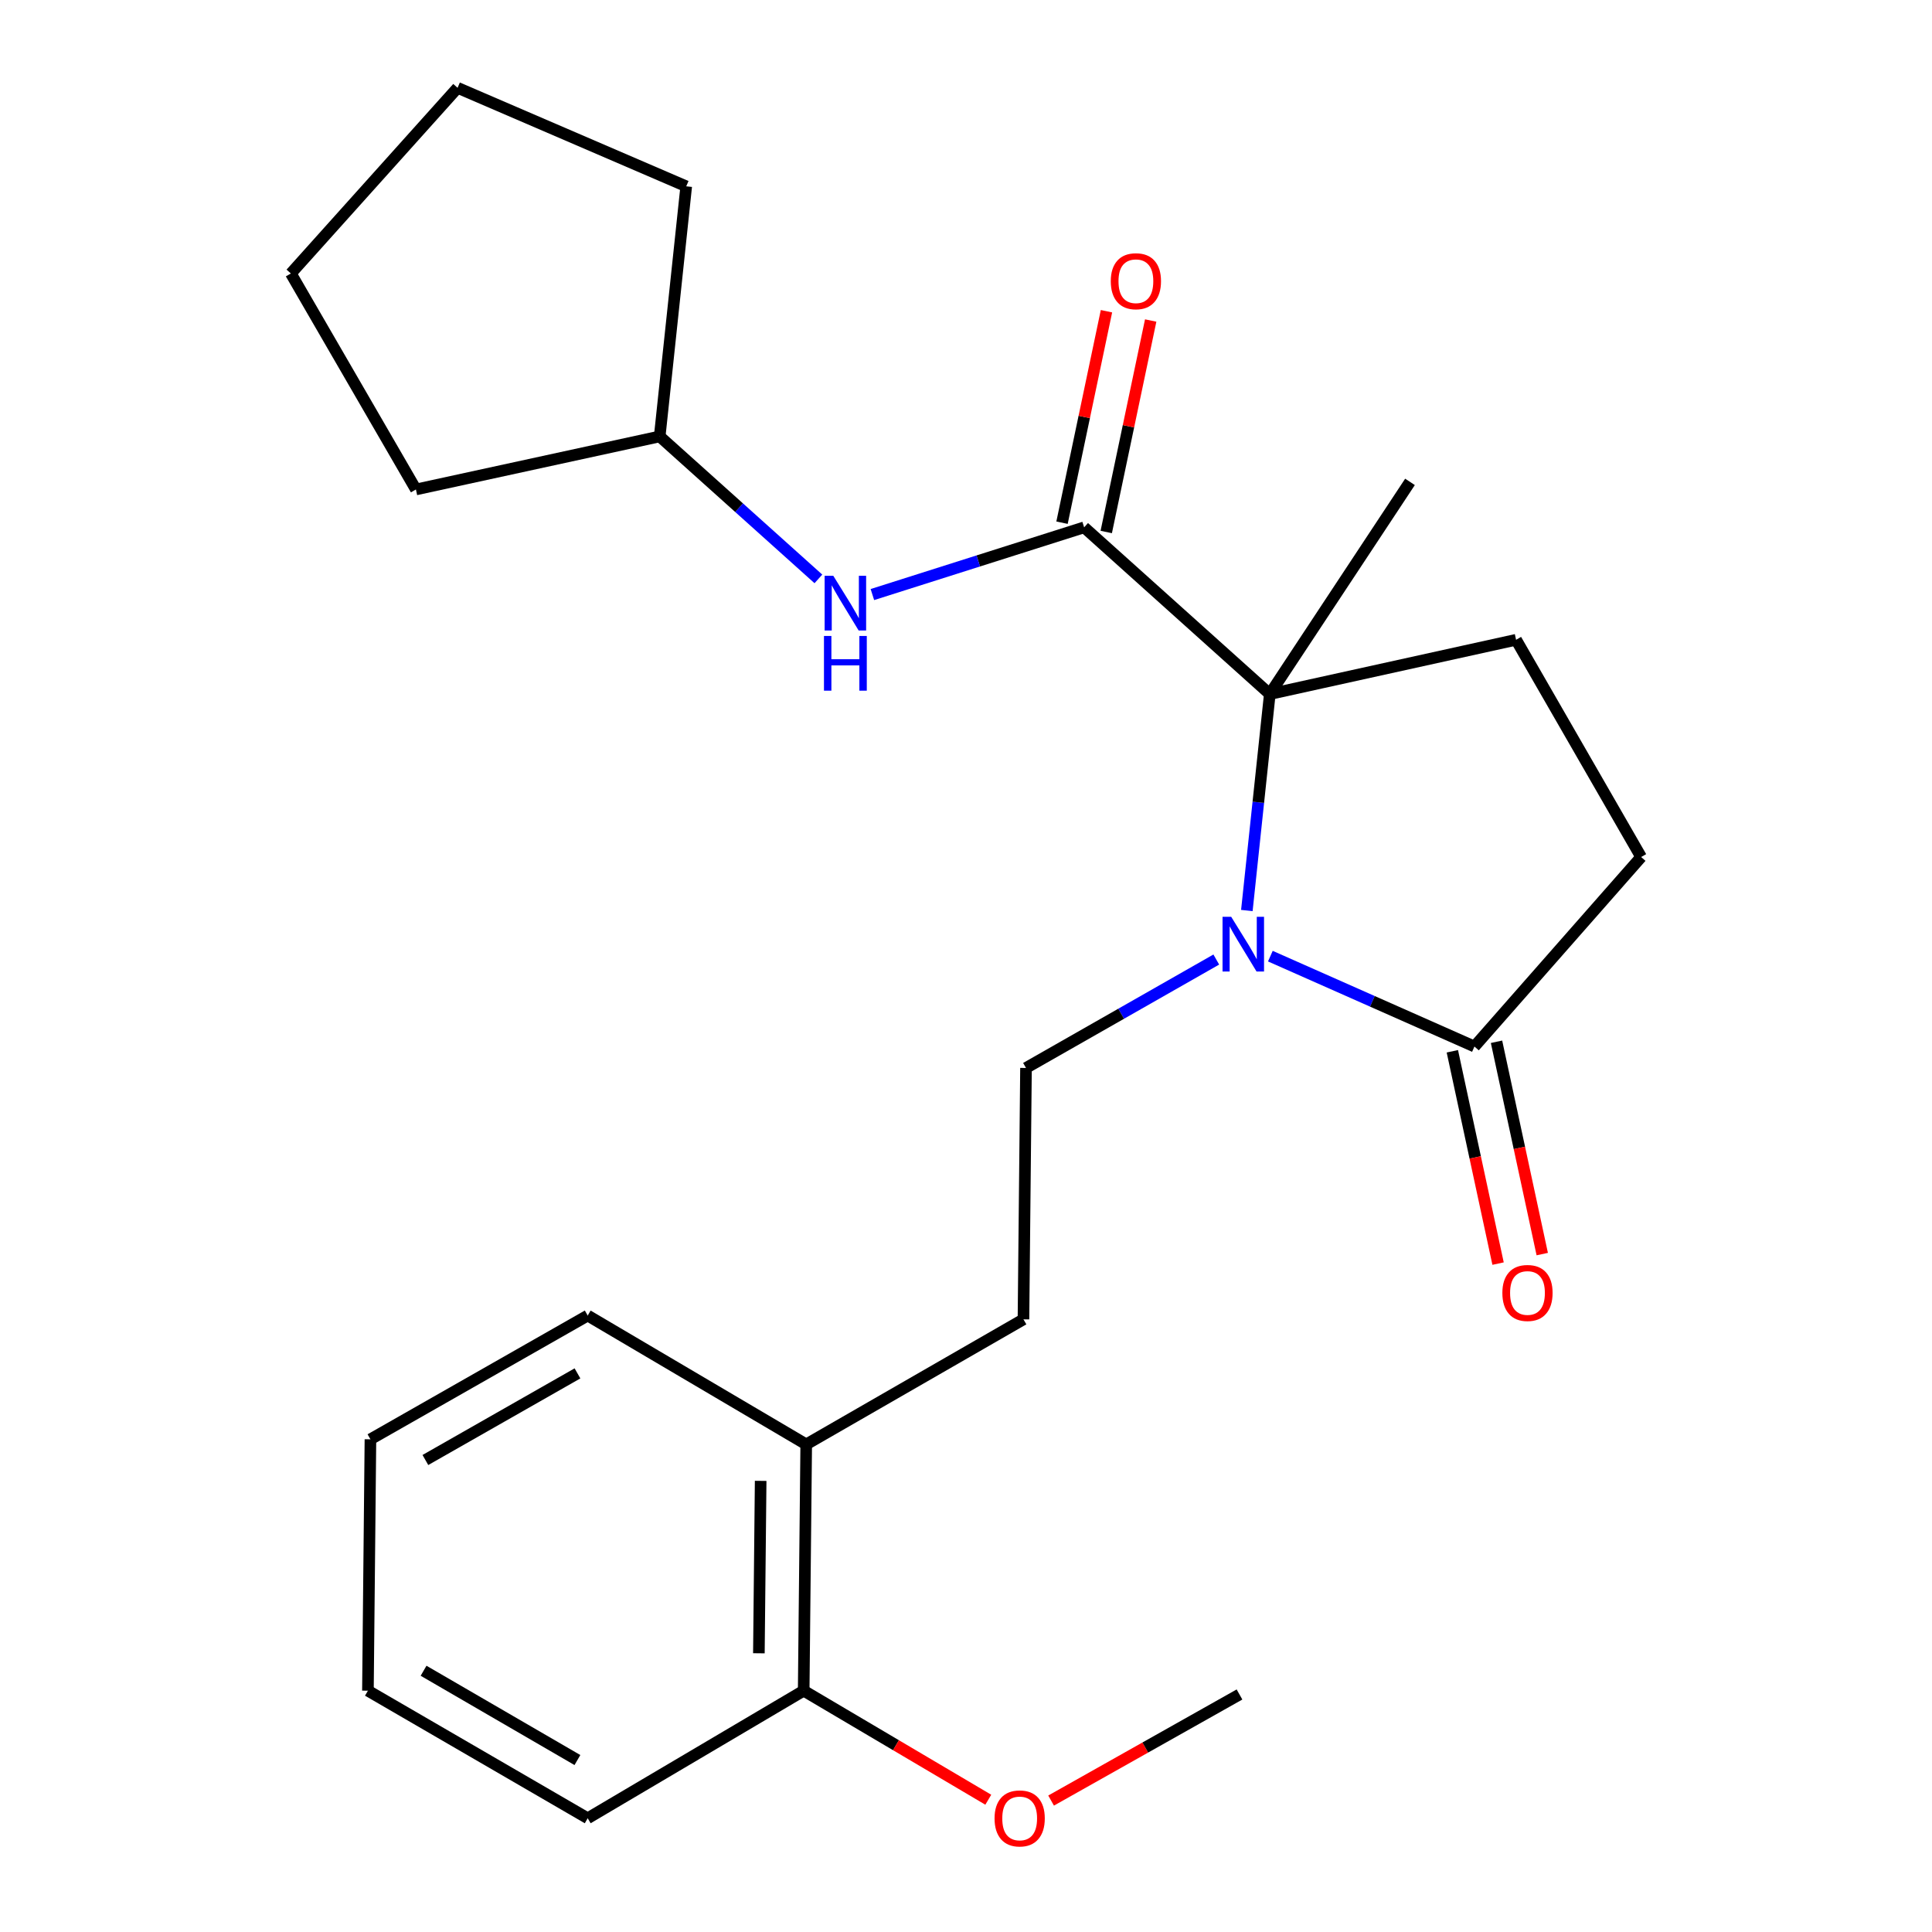 <?xml version='1.0' encoding='iso-8859-1'?>
<svg version='1.1' baseProfile='full'
              xmlns='http://www.w3.org/2000/svg'
                      xmlns:rdkit='http://www.rdkit.org/xml'
                      xmlns:xlink='http://www.w3.org/1999/xlink'
                  xml:space='preserve'
width='1000px' height='1000px' viewBox='0 0 1000 1000'>
<!-- END OF HEADER -->
<rect style='opacity:1.0;fill:#FFFFFF;stroke:none' width='1000' height='1000' x='0' y='0'> </rect>
<path class='bond-0' d='M 645.369,471.279 L 651.307,415.266' style='fill:none;fill-rule:evenodd;stroke:#0000FF;stroke-width:6px;stroke-linecap:butt;stroke-linejoin:miter;stroke-opacity:1' />
<path class='bond-0' d='M 651.307,415.266 L 657.244,359.254' style='fill:none;fill-rule:evenodd;stroke:#000000;stroke-width:6px;stroke-linecap:butt;stroke-linejoin:miter;stroke-opacity:1' />
<path class='bond-2' d='M 657.535,494.898 L 710.35,518.289' style='fill:none;fill-rule:evenodd;stroke:#0000FF;stroke-width:6px;stroke-linecap:butt;stroke-linejoin:miter;stroke-opacity:1' />
<path class='bond-2' d='M 710.35,518.289 L 763.165,541.679' style='fill:none;fill-rule:evenodd;stroke:#000000;stroke-width:6px;stroke-linecap:butt;stroke-linejoin:miter;stroke-opacity:1' />
<path class='bond-3' d='M 629.547,496.656 L 580.3,524.716' style='fill:none;fill-rule:evenodd;stroke:#0000FF;stroke-width:6px;stroke-linecap:butt;stroke-linejoin:miter;stroke-opacity:1' />
<path class='bond-3' d='M 580.3,524.716 L 531.054,552.775' style='fill:none;fill-rule:evenodd;stroke:#000000;stroke-width:6px;stroke-linecap:butt;stroke-linejoin:miter;stroke-opacity:1' />
<path class='bond-1' d='M 657.244,359.254 L 561.146,272.953' style='fill:none;fill-rule:evenodd;stroke:#000000;stroke-width:6px;stroke-linecap:butt;stroke-linejoin:miter;stroke-opacity:1' />
<path class='bond-5' d='M 657.244,359.254 L 784.721,331.15' style='fill:none;fill-rule:evenodd;stroke:#000000;stroke-width:6px;stroke-linecap:butt;stroke-linejoin:miter;stroke-opacity:1' />
<path class='bond-13' d='M 657.244,359.254 L 729.811,249.422' style='fill:none;fill-rule:evenodd;stroke:#000000;stroke-width:6px;stroke-linecap:butt;stroke-linejoin:miter;stroke-opacity:1' />
<path class='bond-4' d='M 561.146,272.953 L 506.348,290.347' style='fill:none;fill-rule:evenodd;stroke:#000000;stroke-width:6px;stroke-linecap:butt;stroke-linejoin:miter;stroke-opacity:1' />
<path class='bond-4' d='M 506.348,290.347 L 451.549,307.742' style='fill:none;fill-rule:evenodd;stroke:#0000FF;stroke-width:6px;stroke-linecap:butt;stroke-linejoin:miter;stroke-opacity:1' />
<path class='bond-7' d='M 572.59,275.358 L 584.093,220.628' style='fill:none;fill-rule:evenodd;stroke:#000000;stroke-width:6px;stroke-linecap:butt;stroke-linejoin:miter;stroke-opacity:1' />
<path class='bond-7' d='M 584.093,220.628 L 595.596,165.898' style='fill:none;fill-rule:evenodd;stroke:#FF0000;stroke-width:6px;stroke-linecap:butt;stroke-linejoin:miter;stroke-opacity:1' />
<path class='bond-7' d='M 549.702,270.548 L 561.205,215.818' style='fill:none;fill-rule:evenodd;stroke:#000000;stroke-width:6px;stroke-linecap:butt;stroke-linejoin:miter;stroke-opacity:1' />
<path class='bond-7' d='M 561.205,215.818 L 572.708,161.088' style='fill:none;fill-rule:evenodd;stroke:#FF0000;stroke-width:6px;stroke-linecap:butt;stroke-linejoin:miter;stroke-opacity:1' />
<path class='bond-6' d='M 763.165,541.679 L 849.453,443.593' style='fill:none;fill-rule:evenodd;stroke:#000000;stroke-width:6px;stroke-linecap:butt;stroke-linejoin:miter;stroke-opacity:1' />
<path class='bond-8' d='M 751.733,544.141 L 763.567,599.09' style='fill:none;fill-rule:evenodd;stroke:#000000;stroke-width:6px;stroke-linecap:butt;stroke-linejoin:miter;stroke-opacity:1' />
<path class='bond-8' d='M 763.567,599.09 L 775.402,654.038' style='fill:none;fill-rule:evenodd;stroke:#FF0000;stroke-width:6px;stroke-linecap:butt;stroke-linejoin:miter;stroke-opacity:1' />
<path class='bond-8' d='M 774.597,539.217 L 786.431,594.165' style='fill:none;fill-rule:evenodd;stroke:#000000;stroke-width:6px;stroke-linecap:butt;stroke-linejoin:miter;stroke-opacity:1' />
<path class='bond-8' d='M 786.431,594.165 L 798.265,649.114' style='fill:none;fill-rule:evenodd;stroke:#FF0000;stroke-width:6px;stroke-linecap:butt;stroke-linejoin:miter;stroke-opacity:1' />
<path class='bond-9' d='M 531.054,552.775 L 529.742,682.89' style='fill:none;fill-rule:evenodd;stroke:#000000;stroke-width:6px;stroke-linecap:butt;stroke-linejoin:miter;stroke-opacity:1' />
<path class='bond-12' d='M 423.598,299.638 L 382.528,262.765' style='fill:none;fill-rule:evenodd;stroke:#0000FF;stroke-width:6px;stroke-linecap:butt;stroke-linejoin:miter;stroke-opacity:1' />
<path class='bond-12' d='M 382.528,262.765 L 341.457,225.892' style='fill:none;fill-rule:evenodd;stroke:#000000;stroke-width:6px;stroke-linecap:butt;stroke-linejoin:miter;stroke-opacity:1' />
<path class='bond-24' d='M 784.721,331.15 L 849.453,443.593' style='fill:none;fill-rule:evenodd;stroke:#000000;stroke-width:6px;stroke-linecap:butt;stroke-linejoin:miter;stroke-opacity:1' />
<path class='bond-10' d='M 529.742,682.89 L 417.298,747.609' style='fill:none;fill-rule:evenodd;stroke:#000000;stroke-width:6px;stroke-linecap:butt;stroke-linejoin:miter;stroke-opacity:1' />
<path class='bond-11' d='M 417.298,747.609 L 415.986,875.099' style='fill:none;fill-rule:evenodd;stroke:#000000;stroke-width:6px;stroke-linecap:butt;stroke-linejoin:miter;stroke-opacity:1' />
<path class='bond-11' d='M 393.715,766.492 L 392.796,855.734' style='fill:none;fill-rule:evenodd;stroke:#000000;stroke-width:6px;stroke-linecap:butt;stroke-linejoin:miter;stroke-opacity:1' />
<path class='bond-15' d='M 417.298,747.609 L 304.192,680.928' style='fill:none;fill-rule:evenodd;stroke:#000000;stroke-width:6px;stroke-linecap:butt;stroke-linejoin:miter;stroke-opacity:1' />
<path class='bond-14' d='M 415.986,875.099 L 463.76,903.316' style='fill:none;fill-rule:evenodd;stroke:#000000;stroke-width:6px;stroke-linecap:butt;stroke-linejoin:miter;stroke-opacity:1' />
<path class='bond-14' d='M 463.76,903.316 L 511.534,931.534' style='fill:none;fill-rule:evenodd;stroke:#FF0000;stroke-width:6px;stroke-linecap:butt;stroke-linejoin:miter;stroke-opacity:1' />
<path class='bond-16' d='M 415.986,875.099 L 304.192,941.13' style='fill:none;fill-rule:evenodd;stroke:#000000;stroke-width:6px;stroke-linecap:butt;stroke-linejoin:miter;stroke-opacity:1' />
<path class='bond-18' d='M 341.457,225.892 L 355.19,96.44' style='fill:none;fill-rule:evenodd;stroke:#000000;stroke-width:6px;stroke-linecap:butt;stroke-linejoin:miter;stroke-opacity:1' />
<path class='bond-19' d='M 341.457,225.892 L 215.279,253.346' style='fill:none;fill-rule:evenodd;stroke:#000000;stroke-width:6px;stroke-linecap:butt;stroke-linejoin:miter;stroke-opacity:1' />
<path class='bond-17' d='M 544.044,931.972 L 592.803,904.516' style='fill:none;fill-rule:evenodd;stroke:#FF0000;stroke-width:6px;stroke-linecap:butt;stroke-linejoin:miter;stroke-opacity:1' />
<path class='bond-17' d='M 592.803,904.516 L 641.561,877.061' style='fill:none;fill-rule:evenodd;stroke:#000000;stroke-width:6px;stroke-linecap:butt;stroke-linejoin:miter;stroke-opacity:1' />
<path class='bond-20' d='M 304.192,680.928 L 191.736,744.984' style='fill:none;fill-rule:evenodd;stroke:#000000;stroke-width:6px;stroke-linecap:butt;stroke-linejoin:miter;stroke-opacity:1' />
<path class='bond-20' d='M 298.899,710.858 L 220.18,755.698' style='fill:none;fill-rule:evenodd;stroke:#000000;stroke-width:6px;stroke-linecap:butt;stroke-linejoin:miter;stroke-opacity:1' />
<path class='bond-25' d='M 304.192,941.13 L 190.436,875.099' style='fill:none;fill-rule:evenodd;stroke:#000000;stroke-width:6px;stroke-linecap:butt;stroke-linejoin:miter;stroke-opacity:1' />
<path class='bond-25' d='M 298.87,910.998 L 219.241,864.776' style='fill:none;fill-rule:evenodd;stroke:#000000;stroke-width:6px;stroke-linecap:butt;stroke-linejoin:miter;stroke-opacity:1' />
<path class='bond-23' d='M 355.19,96.44 L 236.835,45.455' style='fill:none;fill-rule:evenodd;stroke:#000000;stroke-width:6px;stroke-linecap:butt;stroke-linejoin:miter;stroke-opacity:1' />
<path class='bond-22' d='M 215.279,253.346 L 150.547,141.553' style='fill:none;fill-rule:evenodd;stroke:#000000;stroke-width:6px;stroke-linecap:butt;stroke-linejoin:miter;stroke-opacity:1' />
<path class='bond-21' d='M 191.736,744.984 L 190.436,875.099' style='fill:none;fill-rule:evenodd;stroke:#000000;stroke-width:6px;stroke-linecap:butt;stroke-linejoin:miter;stroke-opacity:1' />
<path class='bond-26' d='M 150.547,141.553 L 236.835,45.455' style='fill:none;fill-rule:evenodd;stroke:#000000;stroke-width:6px;stroke-linecap:butt;stroke-linejoin:miter;stroke-opacity:1' />
<path  class='atom-0' d='M 637.263 474.533
L 646.543 489.533
Q 647.463 491.013, 648.943 493.693
Q 650.423 496.373, 650.503 496.533
L 650.503 474.533
L 654.263 474.533
L 654.263 502.853
L 650.383 502.853
L 640.423 486.453
Q 639.263 484.533, 638.023 482.333
Q 636.823 480.133, 636.463 479.453
L 636.463 502.853
L 632.783 502.853
L 632.783 474.533
L 637.263 474.533
' fill='#0000FF'/>
<path  class='atom-5' d='M 431.308 298.02
L 440.588 313.02
Q 441.508 314.5, 442.988 317.18
Q 444.468 319.86, 444.548 320.02
L 444.548 298.02
L 448.308 298.02
L 448.308 326.34
L 444.428 326.34
L 434.468 309.94
Q 433.308 308.02, 432.068 305.82
Q 430.868 303.62, 430.508 302.94
L 430.508 326.34
L 426.828 326.34
L 426.828 298.02
L 431.308 298.02
' fill='#0000FF'/>
<path  class='atom-5' d='M 426.488 329.172
L 430.328 329.172
L 430.328 341.212
L 444.808 341.212
L 444.808 329.172
L 448.648 329.172
L 448.648 357.492
L 444.808 357.492
L 444.808 344.412
L 430.328 344.412
L 430.328 357.492
L 426.488 357.492
L 426.488 329.172
' fill='#0000FF'/>
<path  class='atom-8' d='M 574.938 145.556
Q 574.938 138.756, 578.298 134.956
Q 581.658 131.156, 587.938 131.156
Q 594.218 131.156, 597.578 134.956
Q 600.938 138.756, 600.938 145.556
Q 600.938 152.436, 597.538 156.356
Q 594.138 160.236, 587.938 160.236
Q 581.698 160.236, 578.298 156.356
Q 574.938 152.476, 574.938 145.556
M 587.938 157.036
Q 592.258 157.036, 594.578 154.156
Q 596.938 151.236, 596.938 145.556
Q 596.938 139.996, 594.578 137.196
Q 592.258 134.356, 587.938 134.356
Q 583.618 134.356, 581.258 137.156
Q 578.938 139.956, 578.938 145.556
Q 578.938 151.276, 581.258 154.156
Q 583.618 157.036, 587.938 157.036
' fill='#FF0000'/>
<path  class='atom-9' d='M 777.62 669.236
Q 777.62 662.436, 780.98 658.636
Q 784.34 654.836, 790.62 654.836
Q 796.9 654.836, 800.26 658.636
Q 803.62 662.436, 803.62 669.236
Q 803.62 676.116, 800.22 680.036
Q 796.82 683.916, 790.62 683.916
Q 784.38 683.916, 780.98 680.036
Q 777.62 676.156, 777.62 669.236
M 790.62 680.716
Q 794.94 680.716, 797.26 677.836
Q 799.62 674.916, 799.62 669.236
Q 799.62 663.676, 797.26 660.876
Q 794.94 658.036, 790.62 658.036
Q 786.3 658.036, 783.94 660.836
Q 781.62 663.636, 781.62 669.236
Q 781.62 674.956, 783.94 677.836
Q 786.3 680.716, 790.62 680.716
' fill='#FF0000'/>
<path  class='atom-15' d='M 514.78 941.21
Q 514.78 934.41, 518.14 930.61
Q 521.5 926.81, 527.78 926.81
Q 534.06 926.81, 537.42 930.61
Q 540.78 934.41, 540.78 941.21
Q 540.78 948.09, 537.38 952.01
Q 533.98 955.89, 527.78 955.89
Q 521.54 955.89, 518.14 952.01
Q 514.78 948.13, 514.78 941.21
M 527.78 952.69
Q 532.1 952.69, 534.42 949.81
Q 536.78 946.89, 536.78 941.21
Q 536.78 935.65, 534.42 932.85
Q 532.1 930.01, 527.78 930.01
Q 523.46 930.01, 521.1 932.81
Q 518.78 935.61, 518.78 941.21
Q 518.78 946.93, 521.1 949.81
Q 523.46 952.69, 527.78 952.69
' fill='#FF0000'/>
</svg>
